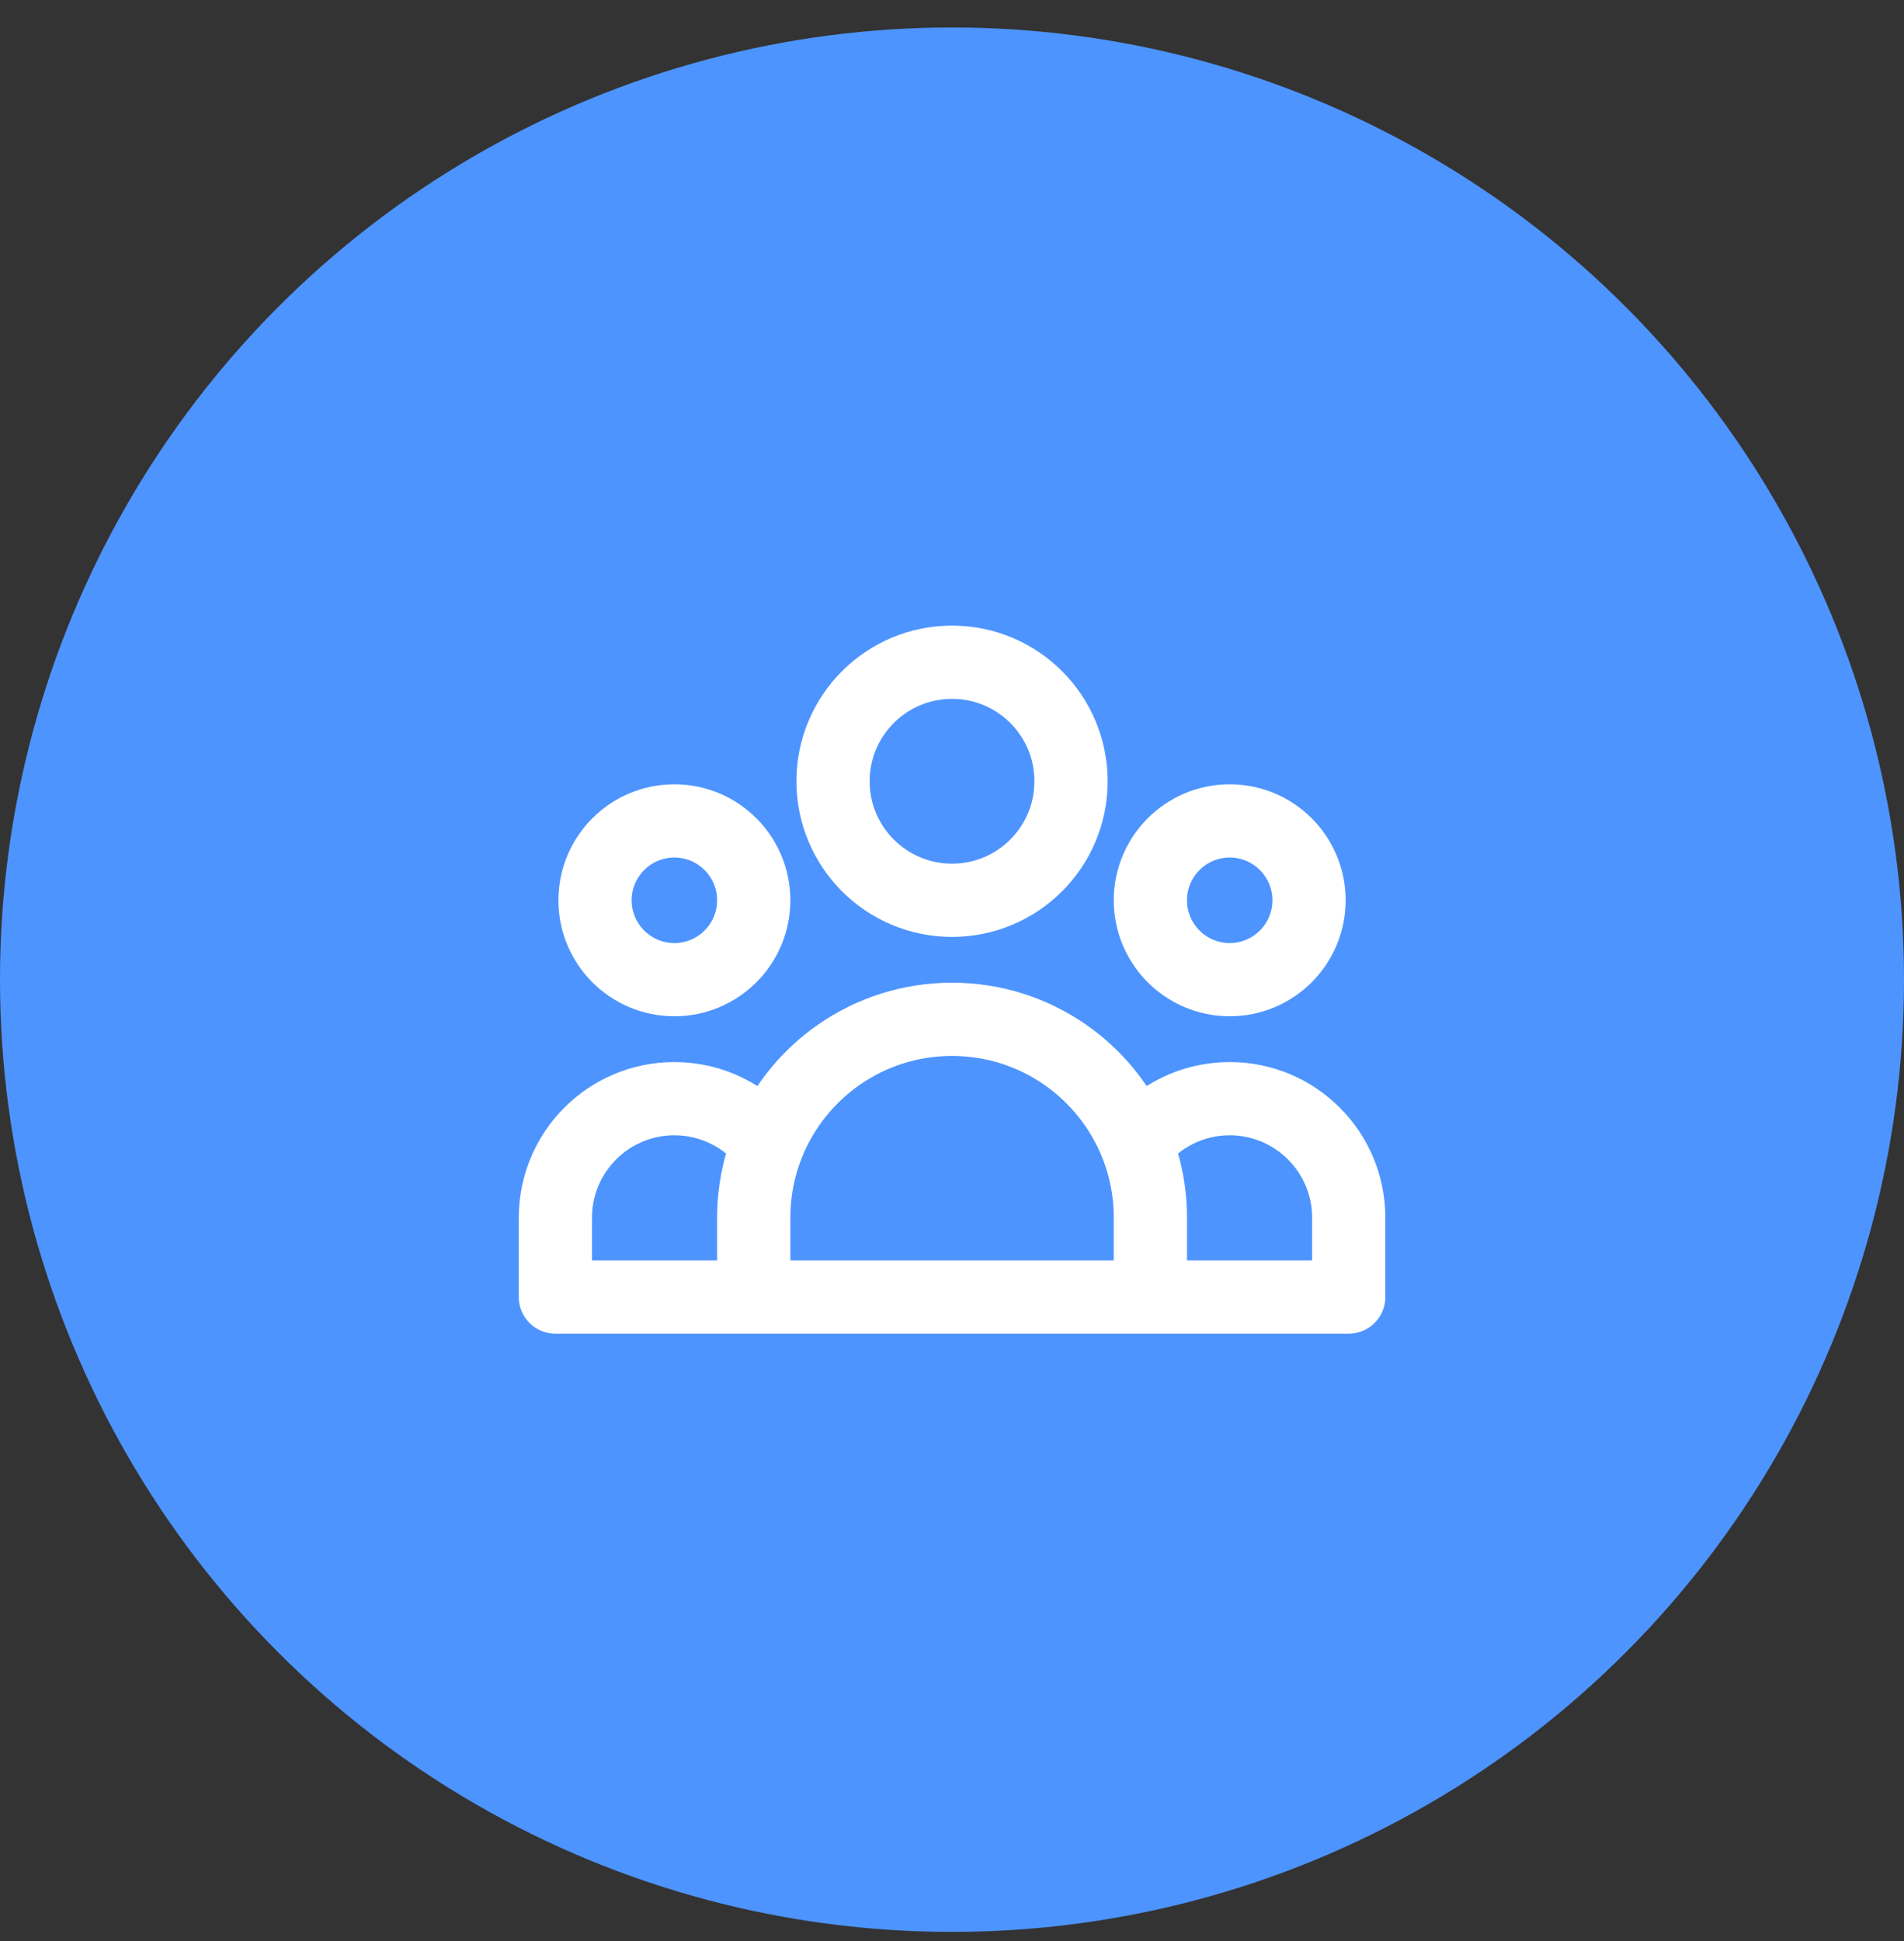<svg width="52" height="53" viewBox="0 0 52 53" fill="none" xmlns="http://www.w3.org/2000/svg">
<rect x="0" y="0" width="52" height="53" fill="#333333" stroke="none"/>
<circle cx="26" cy="26.75" r="26" fill="#4D94FF"/>
<path d="M31.418 35.415H36.835V33.249C36.835 31.454 35.38 29.999 33.585 29.999C32.549 29.999 31.627 30.483 31.032 31.237M31.418 35.415H20.585M31.418 35.415V33.249C31.418 32.538 31.281 31.859 31.032 31.237M20.585 35.415H15.168V33.249C15.168 31.454 16.623 29.999 18.418 29.999C19.453 29.999 20.375 30.483 20.971 31.237M20.585 35.415V33.249C20.585 32.538 20.722 31.859 20.971 31.237M20.971 31.237C21.769 29.241 23.721 27.832 26.001 27.832C28.282 27.832 30.233 29.241 31.032 31.237M29.251 21.332C29.251 23.127 27.796 24.582 26.001 24.582C24.206 24.582 22.751 23.127 22.751 21.332C22.751 19.537 24.206 18.082 26.001 18.082C27.796 18.082 29.251 19.537 29.251 21.332ZM35.751 24.582C35.751 25.779 34.781 26.749 33.585 26.749C32.388 26.749 31.418 25.779 31.418 24.582C31.418 23.385 32.388 22.415 33.585 22.415C34.781 22.415 35.751 23.385 35.751 24.582ZM20.585 24.582C20.585 25.779 19.615 26.749 18.418 26.749C17.221 26.749 16.251 25.779 16.251 24.582C16.251 23.385 17.221 22.415 18.418 22.415C19.615 22.415 20.585 23.385 20.585 24.582Z" stroke="white" stroke-width="2" stroke-linecap="round" stroke-linejoin="round"/>
</svg>
